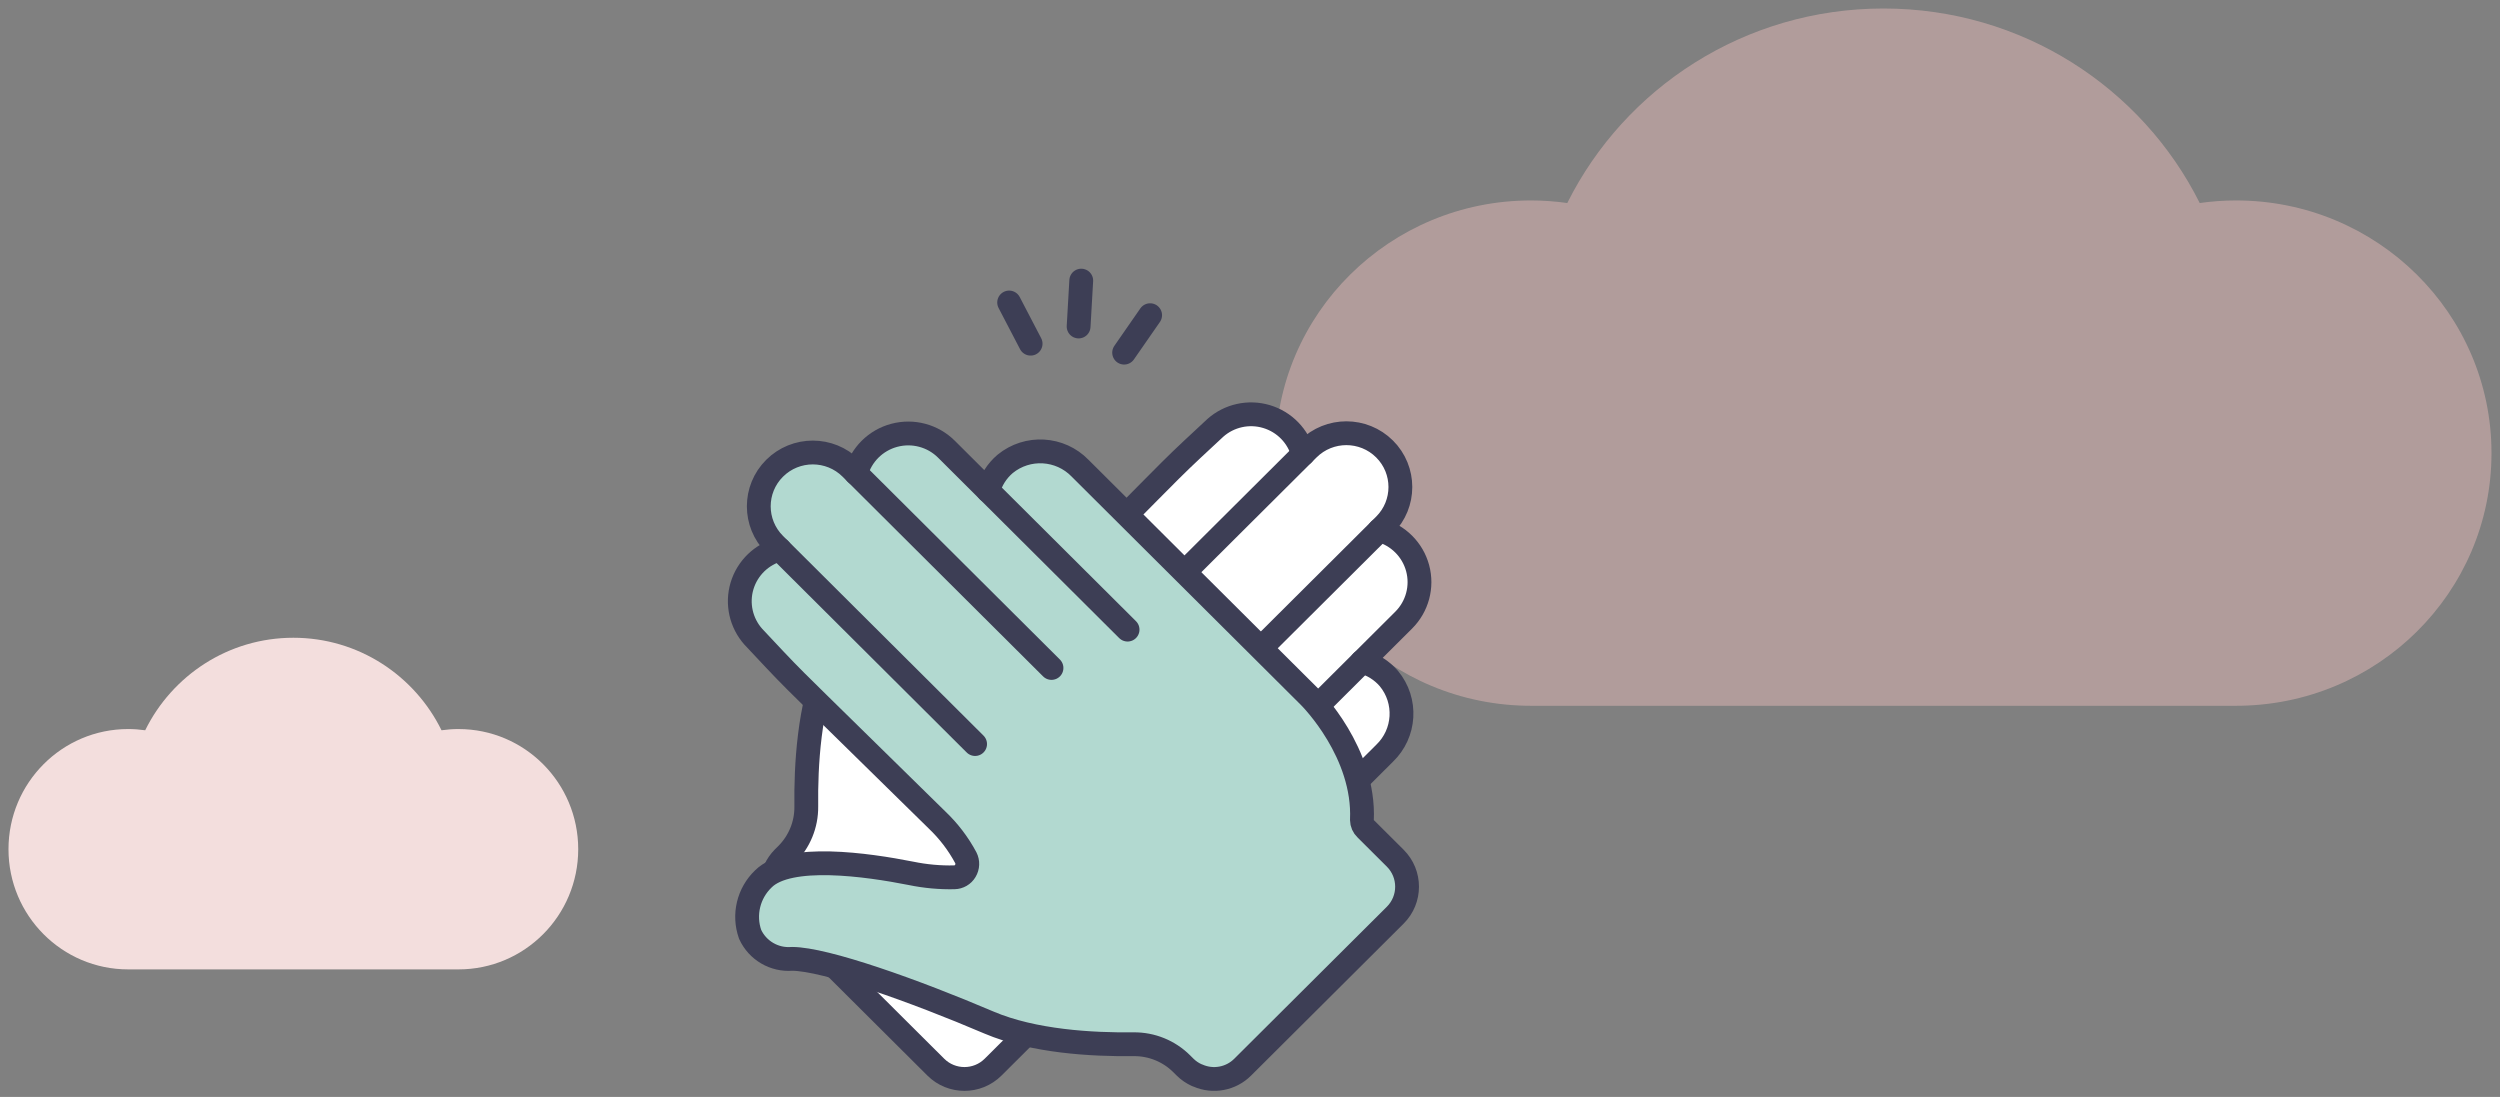 <svg xmlns="http://www.w3.org/2000/svg" width="294" height="129" viewBox="0 0 294 129">
    <rect x="0" y="0" width="294" height="129" fill="#808080" stroke="none"/>
    <g fill="none" fill-rule="evenodd">
        <g>
            <g>
                <g>
                    <g>
                        <path fill="#E6BCB9" fill-opacity=".481" d="M262.494 23.206c-1.45 0-2.873.107-4.268.303C251.46 9.959 237.354.633 221.038.633c-16.315 0-30.422 9.325-37.187 22.876-1.395-.196-2.819-.303-4.268-.303-16.594 0-30.045 13.303-30.045 29.713s13.451 29.714 30.045 29.714h82.911c16.594 0 30.044-13.303 30.044-29.714 0-16.41-13.45-29.713-30.044-29.713" transform="translate(-794 -863) translate(0 744) translate(721.806 81) translate(72.655 38.367)"/>
                        <path fill="#F3DEDD" d="M53.462 85.369c-.68 0-1.347.051-2 .144-3.17-6.445-9.78-10.88-17.424-10.88s-14.253 4.435-17.423 10.88c-.653-.093-1.32-.144-2-.144-7.774 0-14.077 6.327-14.077 14.132s6.303 14.132 14.077 14.132h38.847c7.774 0 14.076-6.327 14.076-14.132S61.236 85.37 53.462 85.37" transform="translate(-794 -863) translate(0 744) translate(721.806 81) translate(72.655 38.367)"/>
                        <g>
                            <path stroke="#3D3E55" stroke-linecap="round" stroke-linejoin="round" stroke-width="2.8" d="M31.676 2.573L34.201 7.417M40.155 0L39.846 5.396M48.256 4.066L45.199 8.471" transform="translate(-794 -863) translate(0 744) translate(721.806 81) translate(72.655 38.367) translate(86.538 32.633)"/>
                            <path fill="#FFF" stroke="#3D3E55" stroke-linecap="round" stroke-linejoin="round" stroke-width="2.8" d="M10.379 44.916c-2.228 5.19-2.62 12.078-2.558 16.945.02 2.108-.812 4.136-2.308 5.628l-.416.414c-.38.385-.689.833-.916 1.324l-.058.157c-.793 1.788-.395 3.877.998 5.253l17.93 17.859c1.861 1.853 4.877 1.853 6.737 0l3.448-3.433c.275-.295.66-.463 1.063-.467 7.94.352 14.31-5.899 14.578-6.165l26.948-26.842c2.446-2.347 2.67-6.173.513-8.787-.83-.967-1.936-1.66-3.17-1.986l4.902-4.884c1.606-1.598 2.233-3.928 1.646-6.111-.587-2.184-2.3-3.89-4.491-4.475l.6-.598c2.48-2.471 2.48-6.477 0-8.948-2.48-2.47-6.502-2.47-8.983 0l-.603.6c-.565-2.112-2.189-3.782-4.292-4.411-2.103-.63-4.382-.127-6.023 1.328l-2.736 2.548c-1.726 1.607-3.382 3.283-5.04 4.96l-3.816 3.857-4.147 4.193-3.574 3.613-2.094 2.118-.221.223c-1.295 1.351-2.798 2.488-4.452 3.367-.496.251-1.086.23-1.561-.057-.457-.267-.741-.751-.753-1.278-.038-1.704.118-3.407.466-5.075l-17.617 9.13z" transform="translate(-794 -863) translate(0 744) translate(721.806 81) translate(72.655 38.367) translate(86.538 32.633)"/>
                            <path stroke="#3D3E55" stroke-linecap="round" stroke-linejoin="round" stroke-width="2.8" d="M73.167 44.815L56.771 61.147M75.224 29.346L52.245 52.234M66.239 20.401L43.262 43.287" transform="translate(-794 -863) translate(0 744) translate(721.806 81) translate(72.655 38.367) translate(86.538 32.633)"/>
                            <path fill="#B2D9D0" d="M53.874 93.484c1.795.79 3.893.394 5.274-.994l17.93-17.86c1.86-1.853 1.86-4.857 0-6.71l-3.447-3.433c-.295-.274-.465-.657-.468-1.06.353-7.908-5.923-14.253-6.19-14.52L40.025 22.067c-2.357-2.436-6.198-2.66-8.822-.511-.971.827-1.667 1.928-1.995 3.158l-4.903-4.884c-1.604-1.6-3.944-2.223-6.135-1.638-2.193.584-3.906 2.29-4.492 4.473l-.601-.599c-2.48-2.47-6.503-2.47-8.983 0-2.48 2.471-2.48 6.477 0 8.948l.603.6c-2.122.563-3.798 2.181-4.43 4.276-.631 2.094-.127 4.365 1.333 5.999l2.559 2.725c1.613 1.72 3.296 3.37 4.979 5.02l3.873 3.801 4.21 4.131 3.627 3.56 2.126 2.086.224.22c1.357 1.29 2.498 2.787 3.38 4.434.253.493.23 1.082-.057 1.555-.268.455-.754.738-1.283.75-1.71.038-3.42-.118-5.096-.464-5.206-1.032-14.381-2.328-17.366.645-1.76 1.682-2.37 4.23-1.563 6.521.868 1.903 2.841 3.058 4.932 2.889 3.883 0 14.431 3.764 23.165 7.493 5.21 2.218 12.125 2.609 17.011 2.547 2.117-.02 4.153.808 5.65 2.299l.416.414c.387.378.837.686 1.33.912l.157.058z" transform="translate(-794 -863) translate(0 744) translate(721.806 81) translate(72.655 38.367) translate(86.538 32.633)"/>
                            <path stroke="#3D3E55" stroke-linecap="round" stroke-linejoin="round" stroke-width="2.8" d="M53.874 93.484c1.795.79 3.893.394 5.274-.994l17.93-17.86c1.86-1.853 1.86-4.857 0-6.71l-3.447-3.433c-.295-.274-.465-.657-.468-1.06.353-7.908-5.923-14.253-6.19-14.52L40.025 22.067c-2.357-2.436-6.198-2.66-8.822-.511-.971.827-1.667 1.928-1.995 3.158l-4.903-4.884c-1.604-1.6-3.944-2.223-6.135-1.638-2.193.584-3.906 2.29-4.492 4.473l-.601-.599c-2.48-2.47-6.503-2.47-8.983 0-2.48 2.471-2.48 6.477 0 8.948l.603.6c-2.122.563-3.798 2.181-4.43 4.276-.631 2.094-.127 4.365 1.333 5.999l2.559 2.725c1.613 1.72 3.296 3.37 4.979 5.02l3.873 3.801 4.21 4.131 3.627 3.56 2.126 2.086.224.22c1.357 1.29 2.498 2.787 3.38 4.434.253.493.23 1.082-.057 1.555-.268.455-.754.738-1.283.75-1.71.038-3.42-.118-5.096-.464-5.206-1.032-14.381-2.328-17.366.645-1.76 1.682-2.37 4.23-1.563 6.521.868 1.903 2.841 3.058 4.932 2.889 3.883 0 14.431 3.764 23.165 7.493 5.21 2.218 12.125 2.609 17.011 2.547 2.117-.02 4.153.808 5.65 2.299l.416.414c.387.378.837.686 1.33.912l.157.058z" transform="translate(-794 -863) translate(0 744) translate(721.806 81) translate(72.655 38.367) translate(86.538 32.633)"/>
                            <path d="M29.208 24.713L45.604 41.044" transform="translate(-794 -863) translate(0 744) translate(721.806 81) translate(72.655 38.367) translate(86.538 32.633)"/>
                            <path stroke="#3D3E55" stroke-linecap="round" stroke-linejoin="round" stroke-width="2.8" d="M29.208 24.713L45.604 41.044" transform="translate(-794 -863) translate(0 744) translate(721.806 81) translate(72.655 38.367) translate(86.538 32.633)"/>
                            <path d="M13.677 22.664L36.657 45.552" transform="translate(-794 -863) translate(0 744) translate(721.806 81) translate(72.655 38.367) translate(86.538 32.633)"/>
                            <path stroke="#3D3E55" stroke-linecap="round" stroke-linejoin="round" stroke-width="2.8" d="M13.677 22.664L36.657 45.552" transform="translate(-794 -863) translate(0 744) translate(721.806 81) translate(72.655 38.367) translate(86.538 32.633)"/>
                            <path d="M4.696 31.614L27.673 54.5" transform="translate(-794 -863) translate(0 744) translate(721.806 81) translate(72.655 38.367) translate(86.538 32.633)"/>
                            <path stroke="#3D3E55" stroke-linecap="round" stroke-linejoin="round" stroke-width="2.8" d="M4.696 31.614L27.673 54.5" transform="translate(-794 -863) translate(0 744) translate(721.806 81) translate(72.655 38.367) translate(86.538 32.633)"/>
                        </g>
                    </g>
                </g>
            </g>
        </g>
    </g>
</svg>
